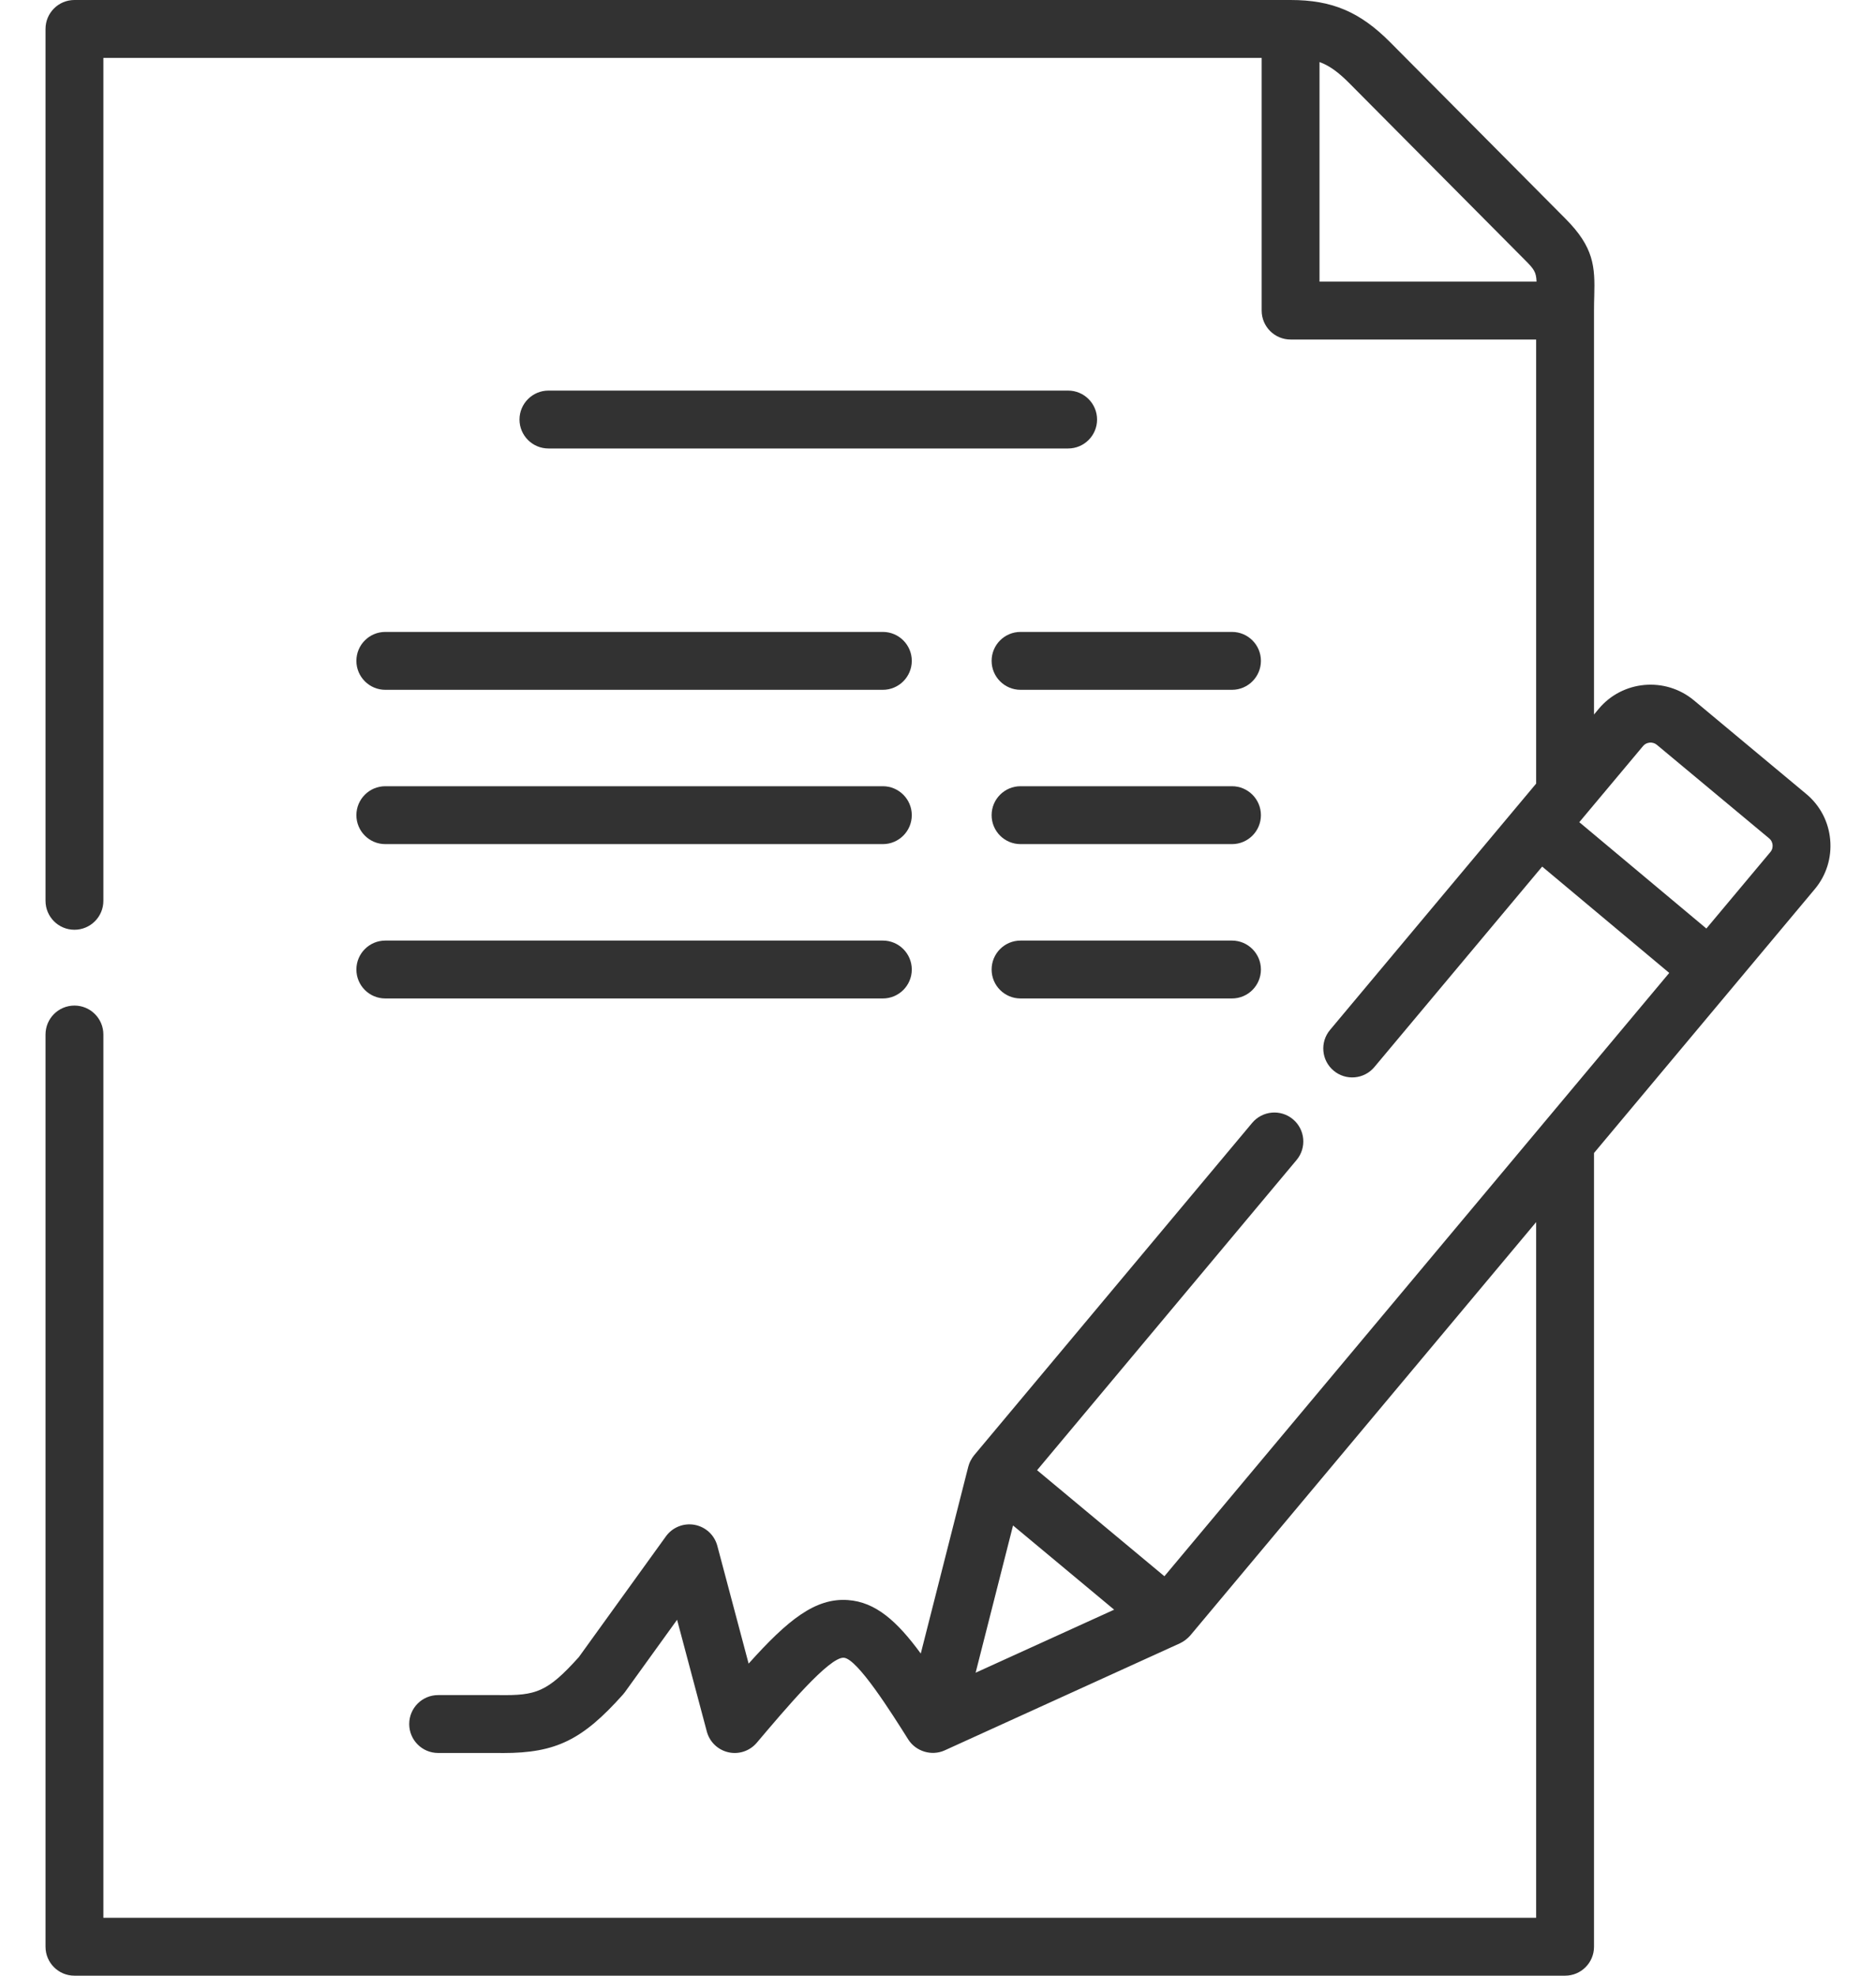 <?xml version="1.0" encoding="UTF-8"?> <svg xmlns="http://www.w3.org/2000/svg" width="38" height="40" viewBox="0 0 38 40" fill="none"><path d="M21.636 7.908H11.109C10.786 7.908 10.523 8.171 10.523 8.494C10.523 8.818 10.786 9.08 11.109 9.08H21.636C21.959 9.08 22.222 8.818 22.222 8.494C22.222 8.171 21.959 7.908 21.636 7.908Z" fill="#323232"></path><path d="M7.219 13.38C7.219 13.703 7.481 13.966 7.805 13.966H17.883C18.206 13.966 18.469 13.703 18.469 13.38C18.469 13.056 18.206 12.794 17.883 12.794H7.805C7.481 12.794 7.219 13.056 7.219 13.38Z" fill="#323232"></path><path d="M24.955 12.794H20.672C20.348 12.794 20.086 13.056 20.086 13.38C20.086 13.703 20.348 13.966 20.672 13.966H24.955C25.278 13.966 25.541 13.703 25.541 13.38C25.541 13.056 25.278 12.794 24.955 12.794Z" fill="#323232"></path><path d="M24.955 15.918H20.672C20.348 15.918 20.086 16.181 20.086 16.504C20.086 16.828 20.348 17.09 20.672 17.09H24.955C25.278 17.09 25.541 16.828 25.541 16.504C25.541 16.181 25.278 15.918 24.955 15.918Z" fill="#323232"></path><path d="M7.805 17.09H17.883C18.206 17.09 18.469 16.828 18.469 16.504C18.469 16.181 18.206 15.918 17.883 15.918H7.805C7.481 15.918 7.219 16.181 7.219 16.504C7.219 16.828 7.481 17.09 7.805 17.09Z" fill="#323232"></path><path d="M7.805 20.215H17.883C18.206 20.215 18.469 19.953 18.469 19.629C18.469 19.306 18.206 19.043 17.883 19.043H7.805C7.481 19.043 7.219 19.306 7.219 19.629C7.219 19.953 7.481 20.215 7.805 20.215Z" fill="#323232"></path><path d="M24.955 19.043H20.672C20.348 19.043 20.086 19.306 20.086 19.629C20.086 19.953 20.348 20.215 20.672 20.215H24.955C25.278 20.215 25.541 19.953 25.541 19.629C25.541 19.306 25.278 19.043 24.955 19.043Z" fill="#323232"></path><path d="M24.11 33.112L31.116 24.743V38.828H2.094V20.945C2.094 20.621 1.831 20.359 1.508 20.359C1.184 20.359 0.922 20.621 0.922 20.945V39.414C0.922 39.738 1.184 40 1.508 40H31.702C32.026 40 32.288 39.738 32.288 39.414V23.344L36.761 18C36.995 17.72 37.105 17.364 37.072 17C37.039 16.635 36.866 16.306 36.586 16.074L34.31 14.178C33.729 13.696 32.864 13.775 32.383 14.352L32.288 14.466V6.288C32.288 6.178 32.29 6.08 32.293 5.992C32.309 5.4 32.289 5.008 31.709 4.427L28.161 0.857C27.548 0.24 26.982 0 26.142 0H1.508C1.184 0 0.922 0.262 0.922 0.586V18.238C0.922 18.562 1.184 18.824 1.508 18.824C1.831 18.824 2.094 18.562 2.094 18.238V1.172H25.556V6.288C25.556 6.612 25.819 6.874 26.142 6.874H31.116V15.865L26.941 20.852C26.733 21.1 26.766 21.47 27.014 21.677C27.262 21.885 27.632 21.852 27.839 21.604L31.238 17.545L33.812 19.698L23.586 31.913L21.007 29.766L22.614 27.846C23.712 26.535 24.975 25.026 26.263 23.486C26.471 23.238 26.438 22.869 26.19 22.661C25.942 22.453 25.572 22.486 25.364 22.734C24.076 24.274 22.813 25.783 21.715 27.094L19.731 29.464C19.709 29.492 19.683 29.529 19.659 29.575C19.636 29.62 19.622 29.662 19.613 29.696L18.651 33.478C18.17 32.821 17.735 32.434 17.175 32.395C16.515 32.348 15.958 32.796 15.164 33.682L14.53 31.297C14.472 31.079 14.293 30.913 14.07 30.872C13.848 30.831 13.621 30.922 13.489 31.105L11.724 33.551C11.082 34.264 10.855 34.329 10.109 34.319C10.106 34.319 10.103 34.319 10.101 34.319H8.875C8.551 34.319 8.289 34.581 8.289 34.905C8.289 35.229 8.551 35.491 8.875 35.491H10.096C10.128 35.491 10.159 35.492 10.19 35.492C11.262 35.492 11.798 35.226 12.617 34.31C12.631 34.295 12.644 34.279 12.656 34.262L13.715 32.794L14.317 35.056C14.373 35.267 14.541 35.429 14.755 35.477C14.967 35.525 15.189 35.45 15.33 35.283C15.917 34.59 16.8 33.541 17.093 33.563C17.369 33.583 18.063 34.687 18.397 35.217C18.551 35.461 18.873 35.558 19.136 35.438L23.902 33.27C23.936 33.254 23.977 33.23 24.019 33.197C24.057 33.168 24.087 33.138 24.11 33.112ZM20.52 30.885L22.568 32.59L19.762 33.866L20.52 30.885ZM26.728 1.256C26.933 1.331 27.112 1.464 27.33 1.683L30.879 5.254C31.07 5.445 31.117 5.503 31.124 5.702H26.728V1.256H26.728ZM35.862 17.249L34.564 18.799L31.99 16.646L33.282 15.104C33.35 15.022 33.478 15.011 33.56 15.079L35.837 16.975C35.89 17.019 35.902 17.076 35.905 17.106C35.908 17.137 35.906 17.196 35.862 17.249Z" fill="#323232"></path></svg> 